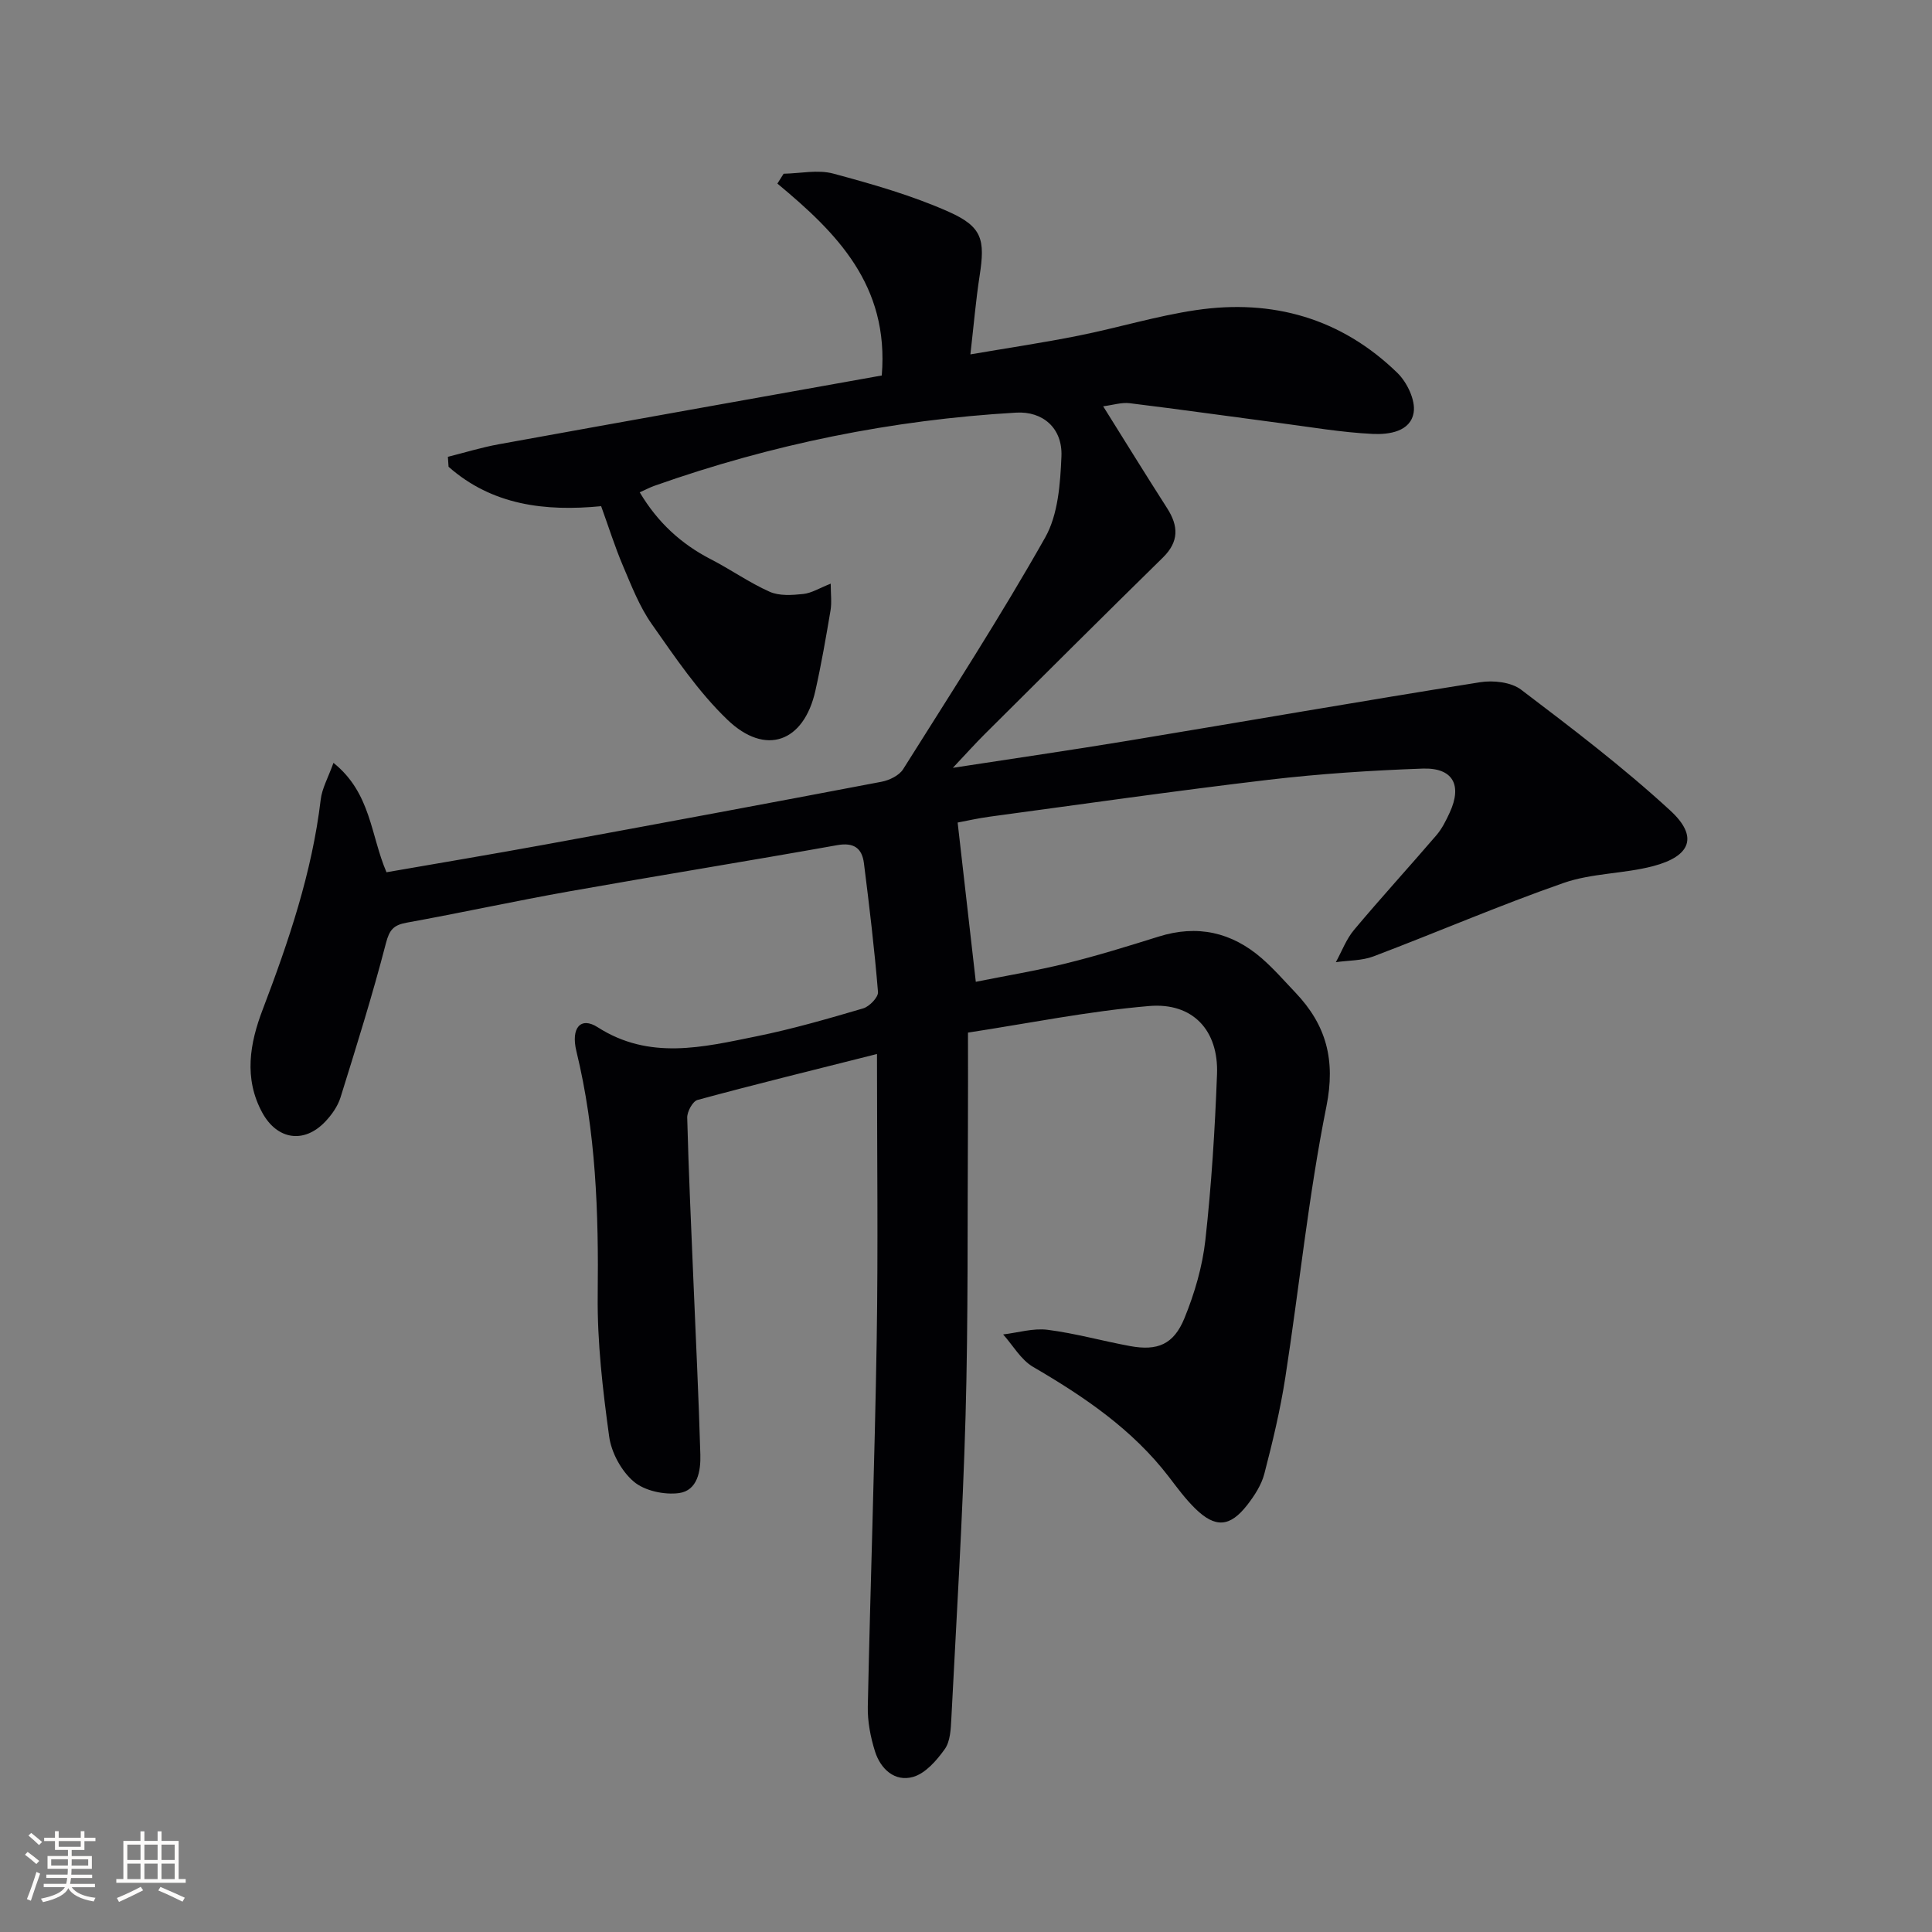 <svg enable-background="new 0 0 400 400" viewBox="0 0 400 400" xmlns="http://www.w3.org/2000/svg"><rect x="0" y="0" width="400" height="400" fill="#808080" stroke="none"/><path d="m200.41 213.79c0 7.12.03 13.24-.01 19.36-.12 19.99.07 39.99-.49 59.98-.59 20.94-1.88 41.86-2.95 62.78-.11 2.13-.22 4.64-1.36 6.23-1.67 2.34-3.99 5.02-6.55 5.75-3.79 1.08-6.74-1.63-7.89-5.28-.93-2.96-1.56-6.19-1.49-9.28.53-25.29 1.43-50.56 1.84-75.85.31-19.28.06-38.56.06-59.26-13.24 3.34-25.24 6.28-37.15 9.51-1 .27-2.17 2.42-2.14 3.67.29 11.3.82 22.6 1.29 33.9.49 11.96 1.09 23.92 1.43 35.88.1 3.36-.58 7.43-4.43 7.95-3.04.4-7.12-.47-9.37-2.39-2.55-2.17-4.62-5.98-5.08-9.33-1.33-9.68-2.48-19.49-2.37-29.24.2-17.03-.36-33.88-4.41-50.51-1.19-4.89.91-7.22 4.39-4.99 10.73 6.88 21.8 4.14 32.84 1.9 7.46-1.51 14.82-3.64 22.13-5.79 1.3-.38 3.16-2.31 3.08-3.39-.73-8.9-1.79-17.78-2.91-26.65-.39-3.09-2.04-4.38-5.53-3.76-18.46 3.3-36.98 6.28-55.44 9.56-11.26 2-22.45 4.45-33.71 6.49-2.7.49-3.57 1.47-4.29 4.26-2.78 10.73-6.1 21.33-9.4 31.92-.57 1.83-1.82 3.6-3.16 5.01-4.41 4.65-9.98 3.75-13.04-1.86-3.87-7.11-2.57-14.38.06-21.27 5.39-14.16 10.24-28.4 12.04-43.55.27-2.31 1.53-4.51 2.64-7.6 7.8 6.25 7.68 15 10.98 22.65 10.93-1.9 21.99-3.75 33.03-5.77 23.18-4.25 46.34-8.56 69.48-12.97 1.61-.31 3.63-1.29 4.45-2.59 9.99-15.88 20.19-31.65 29.41-47.97 2.68-4.75 3.13-11.12 3.37-16.8.25-5.9-3.91-9.38-9.37-9.06-25.68 1.48-50.65 6.57-74.9 15.15-.91.32-1.77.78-3.04 1.35 3.69 6.21 8.54 10.67 14.72 13.86 4.13 2.12 7.96 4.85 12.19 6.73 2 .89 4.64.7 6.93.46 1.74-.18 3.38-1.23 5.7-2.14 0 2.12.24 3.88-.04 5.55-.94 5.57-1.9 11.14-3.14 16.64-2.38 10.62-10.3 13.58-18.21 5.98-6.03-5.79-10.83-12.93-15.67-19.82-2.55-3.63-4.2-7.93-5.96-12.06-1.68-3.96-2.97-8.08-4.51-12.33-11.55 1.12-22.54-.17-31.59-8.16-.05-.69-.09-1.37-.14-2.06 3.51-.88 6.99-1.96 10.54-2.6 26.43-4.8 52.87-9.51 79.29-14.24 1.55-18.71-9.36-29.56-21.61-39.73.43-.68.86-1.36 1.29-2.04 3.44-.06 7.08-.89 10.27-.03 8.11 2.18 16.28 4.51 23.92 7.91 6.98 3.11 7.54 5.79 6.39 13.25-.78 5.05-1.21 10.16-1.91 16.27 7.9-1.35 15.19-2.43 22.41-3.88 8.12-1.62 16.09-4.07 24.26-5.28 15.87-2.36 30.11 1.68 41.74 13 1.99 1.94 3.76 5.62 3.37 8.15-.62 4.02-5.14 4.64-8.48 4.48-6.44-.31-12.84-1.42-19.25-2.26-10.36-1.36-20.7-2.83-31.07-4.1-1.68-.21-3.46.38-5.49.64 4.59 7.34 8.86 14.26 13.25 21.11 2.37 3.71 2.46 6.92-.89 10.21-12.36 12.12-24.62 24.35-36.89 36.56-1.97 1.96-3.82 4.03-6.59 6.97 12.87-1.98 24.44-3.66 35.97-5.56 24.39-4.03 48.75-8.28 73.17-12.16 2.73-.44 6.44-.03 8.51 1.54 10.56 8.01 21.15 16.07 30.89 25.03 5.84 5.37 4.28 9.45-3.58 11.51-6.07 1.59-12.66 1.43-18.53 3.48-13.27 4.63-26.2 10.22-39.35 15.2-2.4.91-5.18.82-7.79 1.2 1.24-2.25 2.16-4.78 3.79-6.71 5.55-6.62 11.39-13 17.02-19.56 1.17-1.36 2.01-3.06 2.77-4.71 2.63-5.7.66-9.33-5.64-9.1-10.62.38-21.26 1.07-31.81 2.31-19.29 2.28-38.52 5.04-57.77 7.64-2.46.33-4.88.89-6.66 1.22 1.23 10.77 2.44 21.36 3.76 32.97 5.96-1.2 12.41-2.26 18.74-3.82 6.44-1.59 12.79-3.56 19.12-5.54 8-2.51 15.11-.92 21.35 4.5 2.5 2.18 4.7 4.71 6.99 7.12 6.36 6.7 8.32 13.92 6.39 23.54-3.72 18.53-5.61 37.42-8.51 56.13-1.04 6.71-2.63 13.35-4.34 19.92-.6 2.32-2.05 4.55-3.55 6.48-3.59 4.6-6.62 4.79-10.78.71-2.01-1.97-3.7-4.27-5.42-6.52-7.56-9.86-17.55-16.62-28.13-22.79-2.52-1.47-4.16-4.44-6.2-6.72 3.07-.36 6.22-1.34 9.2-.96 5.74.73 11.37 2.32 17.08 3.37 5.66 1.04 9.03-.31 11.26-5.78 2.1-5.14 3.72-10.68 4.33-16.18 1.26-11.39 1.98-22.86 2.41-34.32.35-9.07-5-14.91-14.1-14.12-12.54 1.07-24.91 3.58-37.46 5.5z" fill="#010104"/><g fill="#fcfbfa"><path d="m5.17 384 .55-.58c.85.61 1.65 1.24 2.4 1.87l-.59.64c-.83-.73-1.62-1.38-2.36-1.93m1.22 9.53-.82-.34c.71-1.76 1.37-3.64 1.98-5.63.24.13.5.25.76.36-.6 1.67-1.24 3.54-1.92 5.61m-.5-13.5.57-.54c.56.44 1.31 1.06 2.26 1.87l-.64.64c-.68-.66-1.41-1.32-2.19-1.97m3.25.46h2.24v-1.36h.77v1.36h4.57v-1.36h.76v1.36h2.28v.69h-2.28v1.84h-2.64v1.26h4.18v2.64h-4.21c0 .45-.02.86-.05 1.21h4.32v.69h-4.38c-.04.34-.1.75-.19 1.22h5.15v.69h-4.82c.87 1.19 2.51 1.92 4.93 2.19-.17.31-.3.57-.37.76-2.77-.49-4.52-1.41-5.26-2.76-.56 1.26-2.3 2.23-5.24 2.9-.12-.25-.26-.48-.43-.72 2.73-.55 4.38-1.34 4.96-2.38h-4.38v-.69h4.65c.1-.38.17-.79.21-1.22h-4.32v-.69h4.4c.03-.34.05-.75.05-1.21h-4.2v-2.64h4.23v-1.26h-2.69v-1.84h-2.24zm1.46 4.46v1.29h3.45c.01-.4.02-.57.01-.53v-.32-.45h-3.46zm1.55-2.59h4.57v-1.19h-4.57zm6.11 2.59h-3.42v.77c-.01.19-.01.37-.02.53h3.44z"/><path d="m32.63 379.16h.82v1.98h3.54v7.89h1.46v.78h-14.37v-.78h1.46v-7.89h3.54v-1.98h.82v1.98h2.73zm-3.49 11.48.5.73c-1.61.82-3.28 1.63-5 2.41-.13-.27-.28-.55-.44-.82 1.75-.72 3.4-1.49 4.94-2.32m-2.78-5.55h2.73v-3.18h-2.73zm0 3.95h2.73v-3.2h-2.73zm3.54-3.95h2.73v-3.18h-2.73zm0 3.95h2.73v-3.2h-2.73zm7.89 4.68c-1.84-.92-3.51-1.7-5.02-2.32l.45-.73c1.89.8 3.57 1.55 5.04 2.23zm-1.62-11.81h-2.73v3.18h2.73zm-2.73 7.13h2.73v-3.2h-2.73z"/></g></svg>